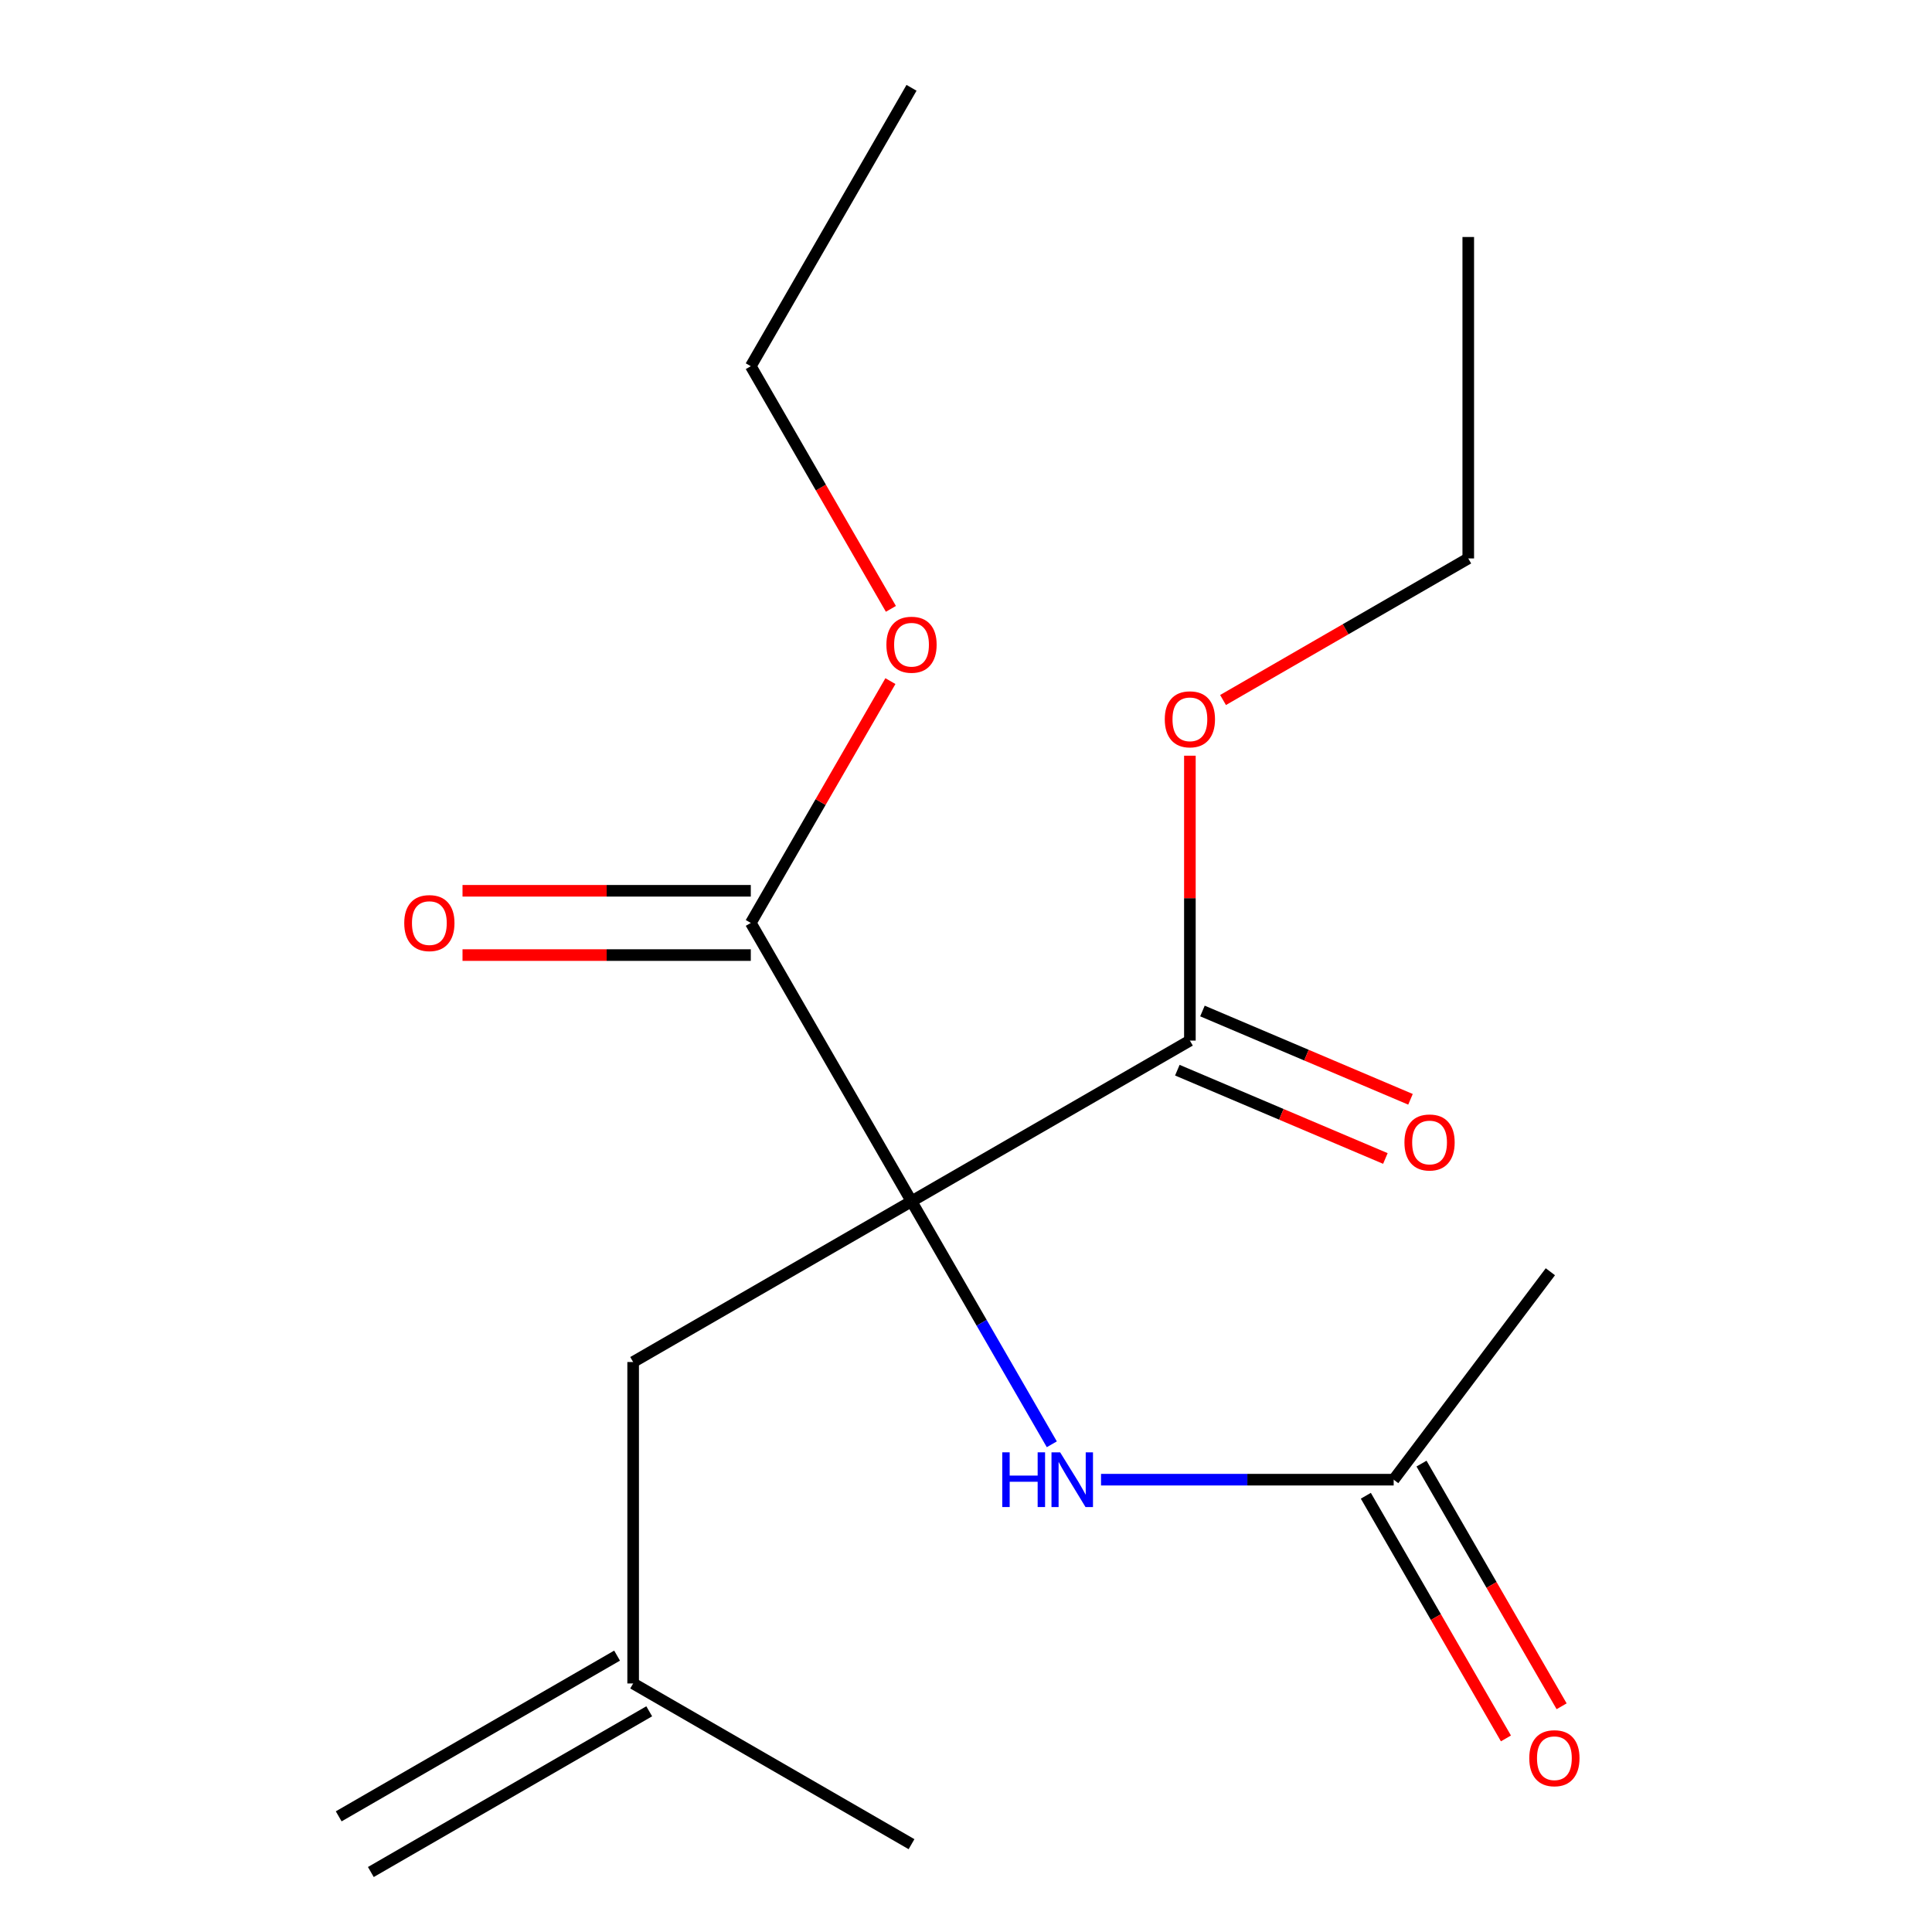 <?xml version='1.0' encoding='iso-8859-1'?>
<svg version='1.1' baseProfile='full'
              xmlns='http://www.w3.org/2000/svg'
                      xmlns:rdkit='http://www.rdkit.org/xml'
                      xmlns:xlink='http://www.w3.org/1999/xlink'
                  xml:space='preserve'
width='1000px' height='1000px' viewBox='0 0 1000 1000'>
<!-- END OF HEADER -->
<rect style='opacity:1.0;fill:#FFFFFF;stroke:none' width='1000' height='1000' x='0' y='0'> </rect>
<path class='bond-0' d='M 471.801,621.795 L 615.886,538.607' style='fill:none;fill-rule:evenodd;stroke:#000000;stroke-width:6px;stroke-linecap:butt;stroke-linejoin:miter;stroke-opacity:1' />
<path class='bond-1' d='M 471.801,621.795 L 388.613,477.71' style='fill:none;fill-rule:evenodd;stroke:#000000;stroke-width:6px;stroke-linecap:butt;stroke-linejoin:miter;stroke-opacity:1' />
<path class='bond-2' d='M 471.801,621.795 L 508.106,684.678' style='fill:none;fill-rule:evenodd;stroke:#000000;stroke-width:6px;stroke-linecap:butt;stroke-linejoin:miter;stroke-opacity:1' />
<path class='bond-2' d='M 508.106,684.678 L 544.412,747.561' style='fill:none;fill-rule:evenodd;stroke:#0000FF;stroke-width:6px;stroke-linecap:butt;stroke-linejoin:miter;stroke-opacity:1' />
<path class='bond-3' d='M 471.801,621.795 L 327.716,704.983' style='fill:none;fill-rule:evenodd;stroke:#000000;stroke-width:6px;stroke-linecap:butt;stroke-linejoin:miter;stroke-opacity:1' />
<path class='bond-6' d='M 609.386,553.923 L 663.227,576.775' style='fill:none;fill-rule:evenodd;stroke:#000000;stroke-width:6px;stroke-linecap:butt;stroke-linejoin:miter;stroke-opacity:1' />
<path class='bond-6' d='M 663.227,576.775 L 717.069,599.628' style='fill:none;fill-rule:evenodd;stroke:#FF0000;stroke-width:6px;stroke-linecap:butt;stroke-linejoin:miter;stroke-opacity:1' />
<path class='bond-6' d='M 622.386,523.292 L 676.228,546.145' style='fill:none;fill-rule:evenodd;stroke:#000000;stroke-width:6px;stroke-linecap:butt;stroke-linejoin:miter;stroke-opacity:1' />
<path class='bond-6' d='M 676.228,546.145 L 730.07,568.998' style='fill:none;fill-rule:evenodd;stroke:#FF0000;stroke-width:6px;stroke-linecap:butt;stroke-linejoin:miter;stroke-opacity:1' />
<path class='bond-11' d='M 615.886,538.607 L 615.886,464.88' style='fill:none;fill-rule:evenodd;stroke:#000000;stroke-width:6px;stroke-linecap:butt;stroke-linejoin:miter;stroke-opacity:1' />
<path class='bond-11' d='M 615.886,464.88 L 615.886,391.152' style='fill:none;fill-rule:evenodd;stroke:#FF0000;stroke-width:6px;stroke-linecap:butt;stroke-linejoin:miter;stroke-opacity:1' />
<path class='bond-7' d='M 388.613,461.072 L 314.005,461.072' style='fill:none;fill-rule:evenodd;stroke:#000000;stroke-width:6px;stroke-linecap:butt;stroke-linejoin:miter;stroke-opacity:1' />
<path class='bond-7' d='M 314.005,461.072 L 239.397,461.072' style='fill:none;fill-rule:evenodd;stroke:#FF0000;stroke-width:6px;stroke-linecap:butt;stroke-linejoin:miter;stroke-opacity:1' />
<path class='bond-7' d='M 388.613,494.347 L 314.005,494.347' style='fill:none;fill-rule:evenodd;stroke:#000000;stroke-width:6px;stroke-linecap:butt;stroke-linejoin:miter;stroke-opacity:1' />
<path class='bond-7' d='M 314.005,494.347 L 239.397,494.347' style='fill:none;fill-rule:evenodd;stroke:#FF0000;stroke-width:6px;stroke-linecap:butt;stroke-linejoin:miter;stroke-opacity:1' />
<path class='bond-10' d='M 388.613,477.71 L 424.746,415.127' style='fill:none;fill-rule:evenodd;stroke:#000000;stroke-width:6px;stroke-linecap:butt;stroke-linejoin:miter;stroke-opacity:1' />
<path class='bond-10' d='M 424.746,415.127 L 460.878,352.544' style='fill:none;fill-rule:evenodd;stroke:#FF0000;stroke-width:6px;stroke-linecap:butt;stroke-linejoin:miter;stroke-opacity:1' />
<path class='bond-4' d='M 569.888,765.88 L 645.626,765.88' style='fill:none;fill-rule:evenodd;stroke:#0000FF;stroke-width:6px;stroke-linecap:butt;stroke-linejoin:miter;stroke-opacity:1' />
<path class='bond-4' d='M 645.626,765.88 L 721.364,765.88' style='fill:none;fill-rule:evenodd;stroke:#000000;stroke-width:6px;stroke-linecap:butt;stroke-linejoin:miter;stroke-opacity:1' />
<path class='bond-5' d='M 327.716,704.983 L 327.716,871.358' style='fill:none;fill-rule:evenodd;stroke:#000000;stroke-width:6px;stroke-linecap:butt;stroke-linejoin:miter;stroke-opacity:1' />
<path class='bond-8' d='M 706.955,774.199 L 743.214,837.002' style='fill:none;fill-rule:evenodd;stroke:#000000;stroke-width:6px;stroke-linecap:butt;stroke-linejoin:miter;stroke-opacity:1' />
<path class='bond-8' d='M 743.214,837.002 L 779.474,899.805' style='fill:none;fill-rule:evenodd;stroke:#FF0000;stroke-width:6px;stroke-linecap:butt;stroke-linejoin:miter;stroke-opacity:1' />
<path class='bond-8' d='M 735.772,757.561 L 772.031,820.364' style='fill:none;fill-rule:evenodd;stroke:#000000;stroke-width:6px;stroke-linecap:butt;stroke-linejoin:miter;stroke-opacity:1' />
<path class='bond-8' d='M 772.031,820.364 L 808.291,883.167' style='fill:none;fill-rule:evenodd;stroke:#FF0000;stroke-width:6px;stroke-linecap:butt;stroke-linejoin:miter;stroke-opacity:1' />
<path class='bond-12' d='M 721.364,765.88 L 802.469,658.255' style='fill:none;fill-rule:evenodd;stroke:#000000;stroke-width:6px;stroke-linecap:butt;stroke-linejoin:miter;stroke-opacity:1' />
<path class='bond-9' d='M 319.397,856.949 L 175.312,940.137' style='fill:none;fill-rule:evenodd;stroke:#000000;stroke-width:6px;stroke-linecap:butt;stroke-linejoin:miter;stroke-opacity:1' />
<path class='bond-9' d='M 336.034,885.766 L 191.949,968.954' style='fill:none;fill-rule:evenodd;stroke:#000000;stroke-width:6px;stroke-linecap:butt;stroke-linejoin:miter;stroke-opacity:1' />
<path class='bond-13' d='M 327.716,871.358 L 471.801,954.545' style='fill:none;fill-rule:evenodd;stroke:#000000;stroke-width:6px;stroke-linecap:butt;stroke-linejoin:miter;stroke-opacity:1' />
<path class='bond-15' d='M 461.132,315.145 L 424.873,252.343' style='fill:none;fill-rule:evenodd;stroke:#FF0000;stroke-width:6px;stroke-linecap:butt;stroke-linejoin:miter;stroke-opacity:1' />
<path class='bond-15' d='M 424.873,252.343 L 388.613,189.54' style='fill:none;fill-rule:evenodd;stroke:#000000;stroke-width:6px;stroke-linecap:butt;stroke-linejoin:miter;stroke-opacity:1' />
<path class='bond-14' d='M 633.045,362.325 L 696.508,325.685' style='fill:none;fill-rule:evenodd;stroke:#FF0000;stroke-width:6px;stroke-linecap:butt;stroke-linejoin:miter;stroke-opacity:1' />
<path class='bond-14' d='M 696.508,325.685 L 759.971,289.045' style='fill:none;fill-rule:evenodd;stroke:#000000;stroke-width:6px;stroke-linecap:butt;stroke-linejoin:miter;stroke-opacity:1' />
<path class='bond-16' d='M 759.971,289.045 L 759.971,122.67' style='fill:none;fill-rule:evenodd;stroke:#000000;stroke-width:6px;stroke-linecap:butt;stroke-linejoin:miter;stroke-opacity:1' />
<path class='bond-17' d='M 388.613,189.54 L 471.801,45.455' style='fill:none;fill-rule:evenodd;stroke:#000000;stroke-width:6px;stroke-linecap:butt;stroke-linejoin:miter;stroke-opacity:1' />
<path  class='atom-3' d='M 518.768 751.72
L 522.608 751.72
L 522.608 763.76
L 537.088 763.76
L 537.088 751.72
L 540.928 751.72
L 540.928 780.04
L 537.088 780.04
L 537.088 766.96
L 522.608 766.96
L 522.608 780.04
L 518.768 780.04
L 518.768 751.72
' fill='#0000FF'/>
<path  class='atom-3' d='M 548.728 751.72
L 558.008 766.72
Q 558.928 768.2, 560.408 770.88
Q 561.888 773.56, 561.968 773.72
L 561.968 751.72
L 565.728 751.72
L 565.728 780.04
L 561.848 780.04
L 551.888 763.64
Q 550.728 761.72, 549.488 759.52
Q 548.288 757.32, 547.928 756.64
L 547.928 780.04
L 544.248 780.04
L 544.248 751.72
L 548.728 751.72
' fill='#0000FF'/>
<path  class='atom-7' d='M 726.938 591.341
Q 726.938 584.541, 730.298 580.741
Q 733.658 576.941, 739.938 576.941
Q 746.218 576.941, 749.578 580.741
Q 752.938 584.541, 752.938 591.341
Q 752.938 598.221, 749.538 602.141
Q 746.138 606.021, 739.938 606.021
Q 733.698 606.021, 730.298 602.141
Q 726.938 598.261, 726.938 591.341
M 739.938 602.821
Q 744.258 602.821, 746.578 599.941
Q 748.938 597.021, 748.938 591.341
Q 748.938 585.781, 746.578 582.981
Q 744.258 580.141, 739.938 580.141
Q 735.618 580.141, 733.258 582.941
Q 730.938 585.741, 730.938 591.341
Q 730.938 597.061, 733.258 599.941
Q 735.618 602.821, 739.938 602.821
' fill='#FF0000'/>
<path  class='atom-8' d='M 209.238 477.79
Q 209.238 470.99, 212.598 467.19
Q 215.958 463.39, 222.238 463.39
Q 228.518 463.39, 231.878 467.19
Q 235.238 470.99, 235.238 477.79
Q 235.238 484.67, 231.838 488.59
Q 228.438 492.47, 222.238 492.47
Q 215.998 492.47, 212.598 488.59
Q 209.238 484.71, 209.238 477.79
M 222.238 489.27
Q 226.558 489.27, 228.878 486.39
Q 231.238 483.47, 231.238 477.79
Q 231.238 472.23, 228.878 469.43
Q 226.558 466.59, 222.238 466.59
Q 217.918 466.59, 215.558 469.39
Q 213.238 472.19, 213.238 477.79
Q 213.238 483.51, 215.558 486.39
Q 217.918 489.27, 222.238 489.27
' fill='#FF0000'/>
<path  class='atom-9' d='M 791.551 910.045
Q 791.551 903.245, 794.911 899.445
Q 798.271 895.645, 804.551 895.645
Q 810.831 895.645, 814.191 899.445
Q 817.551 903.245, 817.551 910.045
Q 817.551 916.925, 814.151 920.845
Q 810.751 924.725, 804.551 924.725
Q 798.311 924.725, 794.911 920.845
Q 791.551 916.965, 791.551 910.045
M 804.551 921.525
Q 808.871 921.525, 811.191 918.645
Q 813.551 915.725, 813.551 910.045
Q 813.551 904.485, 811.191 901.685
Q 808.871 898.845, 804.551 898.845
Q 800.231 898.845, 797.871 901.645
Q 795.551 904.445, 795.551 910.045
Q 795.551 915.765, 797.871 918.645
Q 800.231 921.525, 804.551 921.525
' fill='#FF0000'/>
<path  class='atom-11' d='M 458.801 333.705
Q 458.801 326.905, 462.161 323.105
Q 465.521 319.305, 471.801 319.305
Q 478.081 319.305, 481.441 323.105
Q 484.801 326.905, 484.801 333.705
Q 484.801 340.585, 481.401 344.505
Q 478.001 348.385, 471.801 348.385
Q 465.561 348.385, 462.161 344.505
Q 458.801 340.625, 458.801 333.705
M 471.801 345.185
Q 476.121 345.185, 478.441 342.305
Q 480.801 339.385, 480.801 333.705
Q 480.801 328.145, 478.441 325.345
Q 476.121 322.505, 471.801 322.505
Q 467.481 322.505, 465.121 325.305
Q 462.801 328.105, 462.801 333.705
Q 462.801 339.425, 465.121 342.305
Q 467.481 345.185, 471.801 345.185
' fill='#FF0000'/>
<path  class='atom-12' d='M 602.886 372.312
Q 602.886 365.512, 606.246 361.712
Q 609.606 357.912, 615.886 357.912
Q 622.166 357.912, 625.526 361.712
Q 628.886 365.512, 628.886 372.312
Q 628.886 379.192, 625.486 383.112
Q 622.086 386.992, 615.886 386.992
Q 609.646 386.992, 606.246 383.112
Q 602.886 379.232, 602.886 372.312
M 615.886 383.792
Q 620.206 383.792, 622.526 380.912
Q 624.886 377.992, 624.886 372.312
Q 624.886 366.752, 622.526 363.952
Q 620.206 361.112, 615.886 361.112
Q 611.566 361.112, 609.206 363.912
Q 606.886 366.712, 606.886 372.312
Q 606.886 378.032, 609.206 380.912
Q 611.566 383.792, 615.886 383.792
' fill='#FF0000'/>
</svg>
